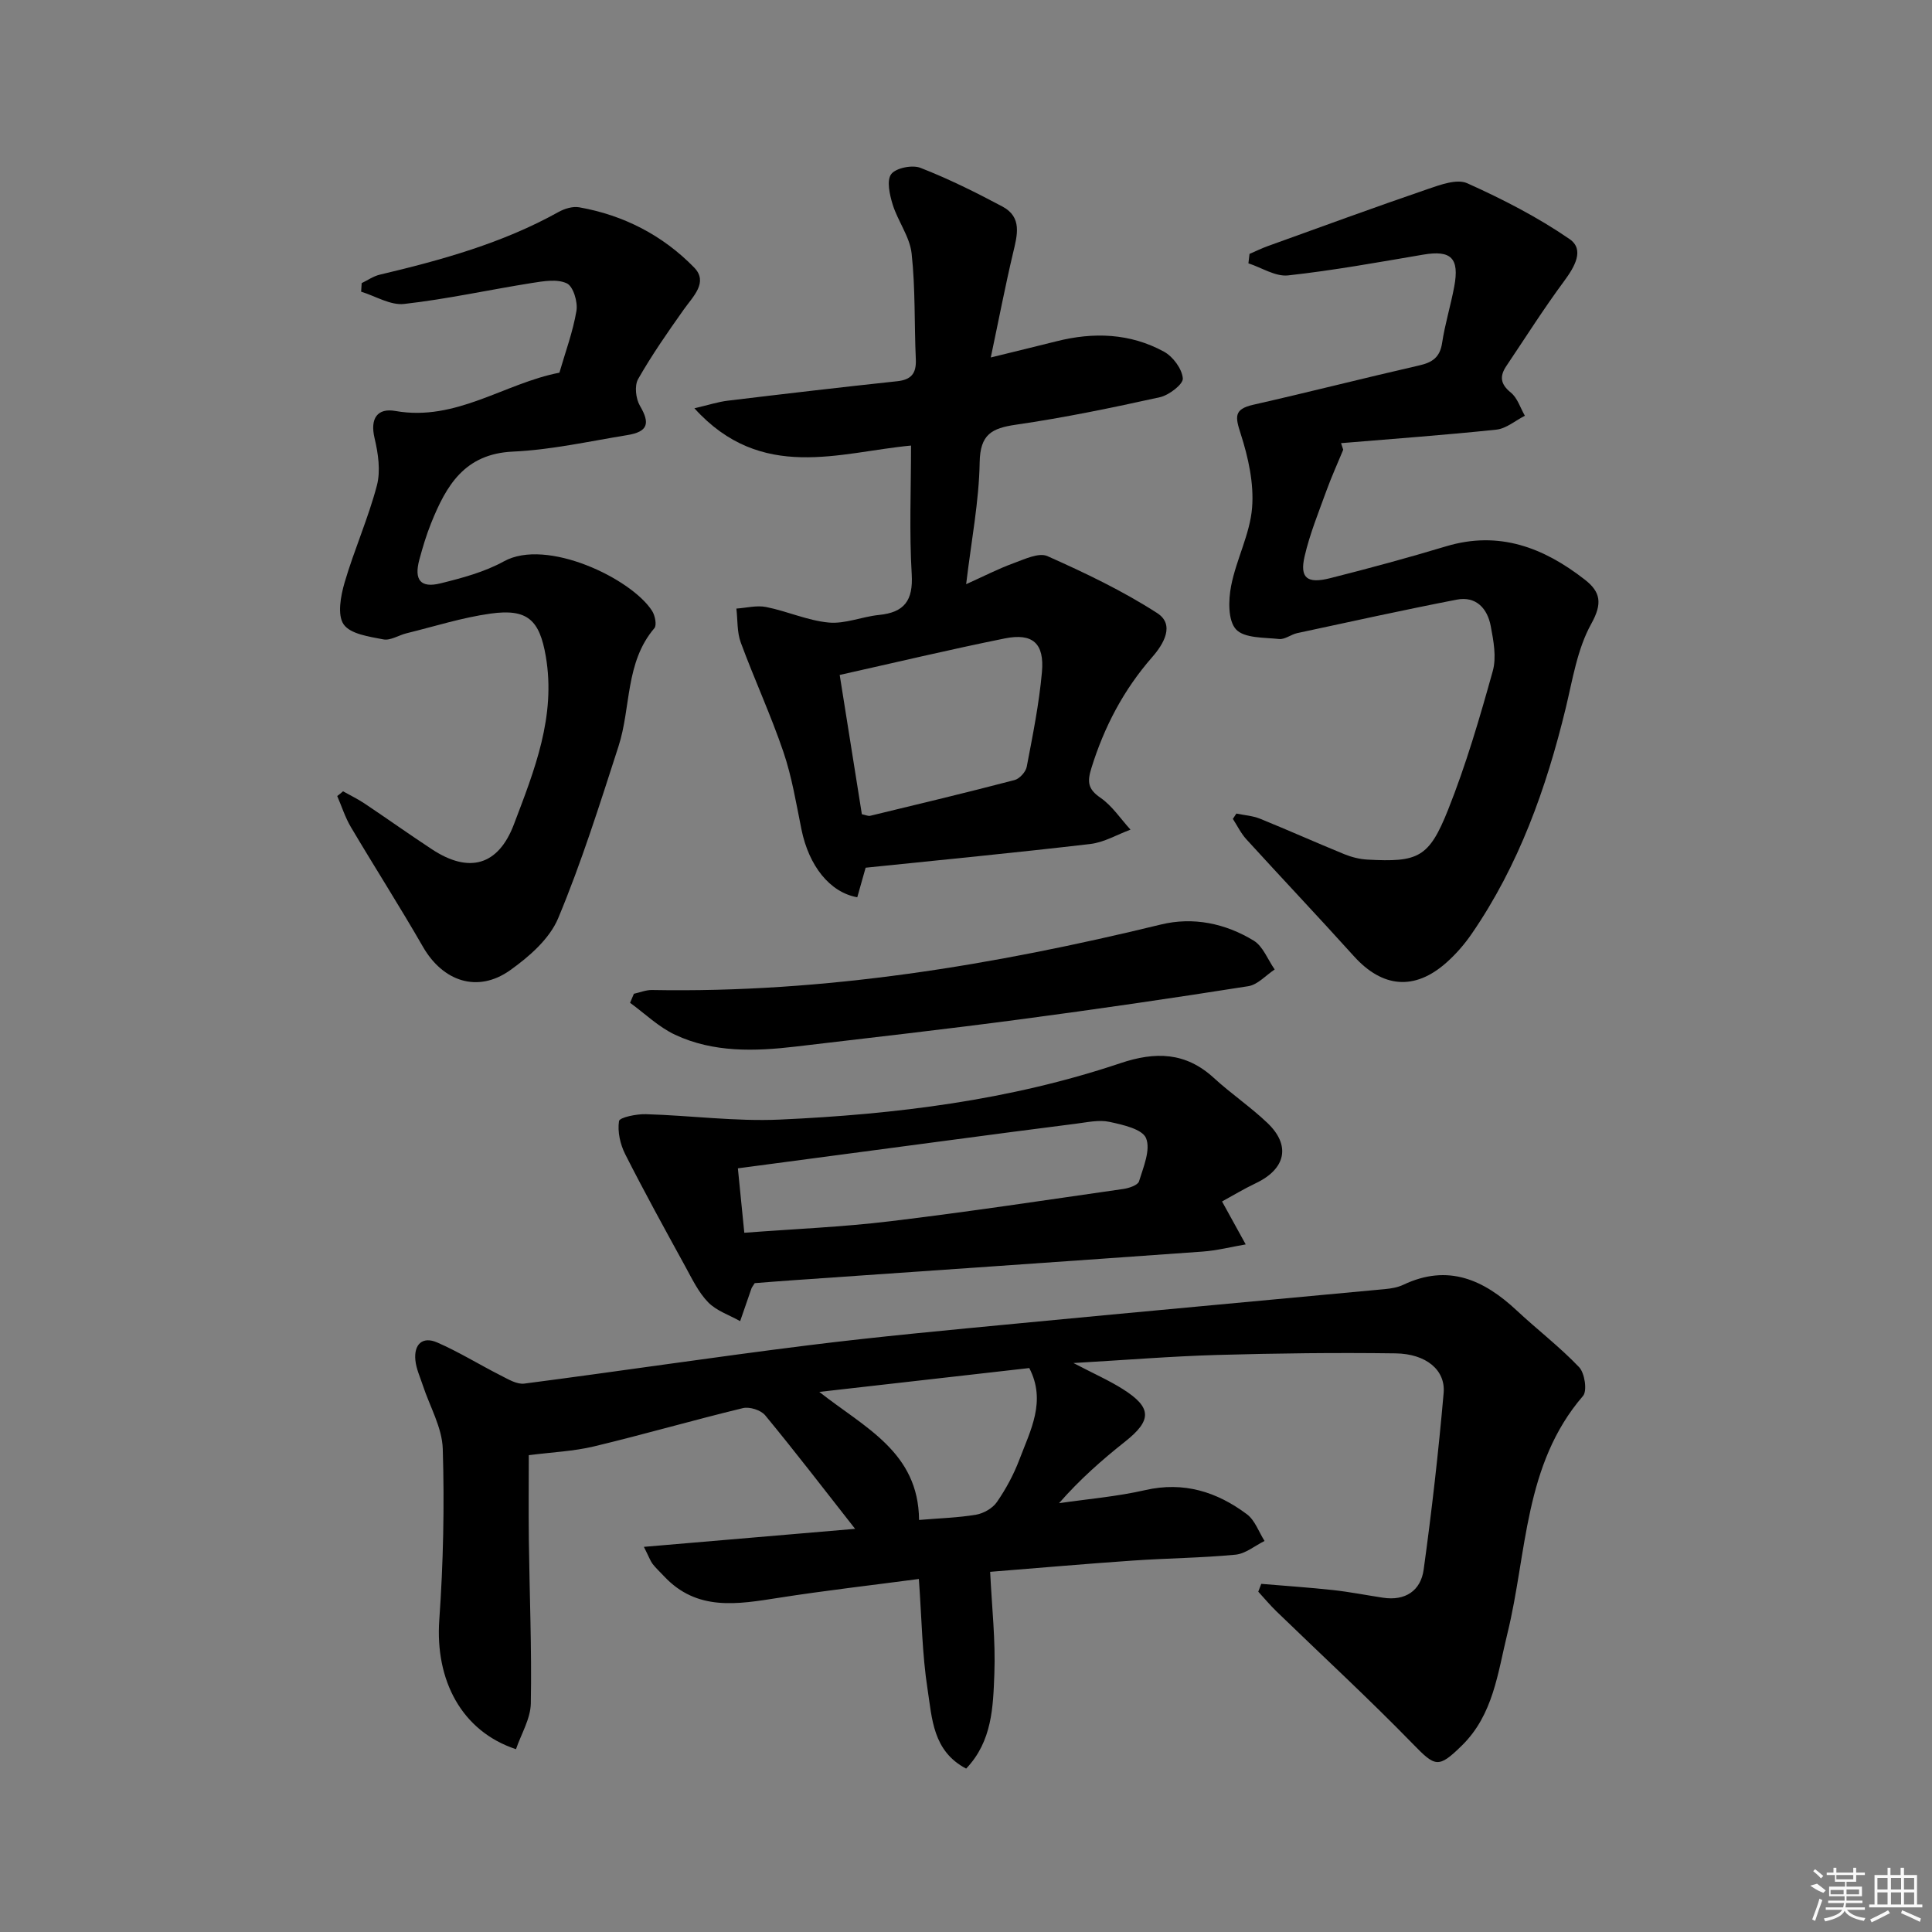 <svg enable-background="new 0 0 400 400" viewBox="0 0 400 400" xmlns="http://www.w3.org/2000/svg"><rect x="0" y="0" width="400" height="400" fill="#808080" stroke="none"/><path d="m133.31 320.26c15.03-1.28 29.08-2.48 43.73-3.73-6.64-8.46-12.5-16.1-18.63-23.52-.89-1.07-3.24-1.81-4.61-1.47-10.3 2.49-20.5 5.45-30.81 7.92-4.25 1.02-8.71 1.2-13.51 1.82 0 5.3-.06 11.4.01 17.5.14 11.3.62 22.6.41 33.9-.06 3.18-2 6.33-3.07 9.47-11.28-3.72-16.76-14.3-15.88-26.76.83-11.77 1.08-23.62.72-35.41-.13-4.43-2.7-8.79-4.14-13.19-.56-1.71-1.36-3.41-1.53-5.17-.33-3.26 1.45-5.02 4.53-3.67 4.52 1.97 8.74 4.6 13.15 6.83 1.54.78 3.34 1.88 4.87 1.68 19.58-2.54 39.11-5.48 58.7-7.92 14.66-1.83 29.38-3.18 44.09-4.59 25.12-2.41 50.24-4.69 75.36-7.05 1.31-.12 2.69-.35 3.86-.91 9.25-4.38 16.65-1.04 23.47 5.34 4.25 3.97 8.91 7.53 12.91 11.73 1.16 1.22 1.71 4.9.81 5.95-12.27 14.22-11.55 32.47-15.66 49.2-2.01 8.18-2.91 16.79-9.42 23.18-4.89 4.8-5.52 4.42-10.15-.33-9.15-9.4-18.81-18.3-28.24-27.44-1.33-1.29-2.52-2.72-3.77-4.08.21-.54.41-1.08.62-1.62 4.96.42 9.94.75 14.89 1.29 3.46.38 6.88 1.06 10.32 1.58 4.61.7 7.8-1.45 8.41-5.79 1.68-12.16 3.07-24.37 4.14-36.6.42-4.75-3.63-8.11-9.95-8.2-12.32-.17-24.65-.02-36.97.33-9.41.27-18.8 1.04-29.73 1.67 4.29 2.24 7.4 3.61 10.23 5.4 6.05 3.82 6.03 6.46.48 10.86-4.77 3.78-9.36 7.81-13.69 12.76 5.96-.87 12-1.37 17.85-2.71 7.98-1.82 14.83.35 21.05 5 1.66 1.24 2.46 3.65 3.65 5.53-2 .99-3.94 2.64-6.01 2.84-7.11.68-14.28.73-21.41 1.23-9.58.66-19.14 1.5-29.39 2.32.35 7.32 1.14 14.25.87 21.14-.26 6.8-.43 13.94-5.84 19.6-6.93-3.63-7.05-10.42-7.98-16.37-1.14-7.33-1.22-14.82-1.81-22.89-9.71 1.29-19.4 2.39-29.02 3.9-8.52 1.33-16.91 2.84-23.74-4.47-.79-.85-1.66-1.64-2.37-2.55-.48-.65-.74-1.44-1.8-3.53zm36.32-32.08c9.37 7.4 20.54 12.43 20.65 26.51 4.26-.36 8.08-.46 11.81-1.09 1.57-.27 3.43-1.34 4.31-2.62 1.87-2.71 3.48-5.69 4.65-8.78 2.28-6.04 5.62-12.09 2.05-18.96-14.59 1.65-29.03 3.29-43.47 4.94z"/><path d="m200.03 120.95c3.73-1.68 6.67-3.2 9.75-4.32 2.29-.83 5.28-2.29 7.08-1.49 7.79 3.47 15.57 7.18 22.72 11.79 3.72 2.4 1.35 6.4-1.03 9.12-5.91 6.75-9.94 14.43-12.59 22.98-.88 2.83-.74 4.34 1.87 6.13 2.44 1.68 4.18 4.37 6.23 6.61-2.77 1.02-5.48 2.64-8.33 2.97-15.48 1.81-31 3.31-46.51 4.91-.69 2.44-1.22 4.29-1.73 6.12-5.69-1.01-10.03-6.51-11.56-14.06-1.09-5.37-1.97-10.83-3.72-15.99-2.61-7.68-6.03-15.07-8.84-22.69-.8-2.16-.63-4.68-.91-7.03 2.07-.14 4.22-.72 6.18-.32 4.36.87 8.56 2.8 12.93 3.21 3.39.32 6.91-1.22 10.41-1.57 5.28-.53 7.1-3 6.78-8.44-.52-8.74-.14-17.53-.14-26.63-14.78 1.37-30.96 7.64-44.85-7.72 2.99-.7 4.91-1.33 6.88-1.57 11.69-1.41 23.39-2.78 35.1-4.03 2.94-.31 3.99-1.64 3.86-4.54-.33-7.3-.07-14.66-.87-21.91-.38-3.46-2.83-6.65-3.91-10.1-.63-2.03-1.3-4.99-.32-6.32.96-1.29 4.36-1.97 6.06-1.31 5.82 2.27 11.45 5.07 16.97 8.01 4.14 2.21 3.08 5.93 2.2 9.63-1.63 6.88-2.96 13.82-4.61 21.62 5.35-1.32 9.48-2.31 13.6-3.35 7.68-1.94 15.25-1.68 22.26 2.15 1.86 1.02 3.73 3.54 3.9 5.53.11 1.2-2.86 3.48-4.75 3.9-9.87 2.18-19.8 4.24-29.81 5.69-5.01.73-7.39 2-7.5 7.76-.13 8.09-1.71 16.14-2.8 25.26zm-21.59 47.63c.79.16 1.3.42 1.73.32 9.98-2.41 19.96-4.8 29.89-7.4 1.03-.27 2.3-1.67 2.51-2.73 1.24-6.5 2.56-13.02 3.15-19.6.54-5.98-1.91-8.15-7.69-6.99-11.31 2.28-22.54 4.96-34.18 7.56 1.54 9.66 3.07 19.27 4.59 28.84z"/><path d="m278.1 93.11c-1.16 2.82-2.43 5.6-3.47 8.47-1.63 4.5-3.46 8.98-4.53 13.62-1.03 4.46.52 5.71 5.27 4.51 8.04-2.03 16.05-4.2 23.99-6.59 10.99-3.32 20.24.25 28.75 6.88 3.25 2.53 3.72 4.89 1.34 9.16-2.9 5.22-3.86 11.57-5.3 17.52-4.03 16.58-9.7 32.47-19.44 46.64-1.49 2.17-3.27 4.22-5.24 5.97-6.59 5.86-13.25 5.23-19.16-1.32-7.34-8.14-14.88-16.1-22.26-24.2-1.13-1.24-1.88-2.81-2.8-4.23.24-.37.48-.74.73-1.1 1.63.34 3.36.45 4.88 1.06 5.84 2.37 11.6 4.95 17.44 7.34 1.5.61 3.17 1.04 4.79 1.13 10.51.57 12.75-.36 16.71-10.29 3.72-9.33 6.56-19.05 9.26-28.74.8-2.86.16-6.27-.42-9.32-.68-3.63-3.03-6.25-7.04-5.47-11.04 2.14-22.03 4.57-33.03 6.93-1.28.28-2.55 1.35-3.74 1.22-3.1-.33-7.22-.14-8.93-2-1.68-1.83-1.58-6.06-1.01-8.99 1.06-5.48 3.9-10.71 4.34-16.18.41-5.04-.79-10.43-2.36-15.32-1.12-3.48-1.47-5.09 2.6-6.01 11.48-2.6 22.89-5.52 34.36-8.14 2.72-.62 4.29-1.67 4.74-4.64.59-3.92 1.78-7.75 2.51-11.66 1.12-5.95-.66-7.62-6.42-6.64-9.3 1.58-18.6 3.27-27.97 4.3-2.62.29-5.47-1.61-8.22-2.5.08-.65.15-1.3.23-1.95 1.25-.54 2.48-1.15 3.76-1.61 11.04-3.98 22.06-8.02 33.15-11.82 2.61-.89 6.03-2.16 8.16-1.2 7.33 3.29 14.58 7.01 21.18 11.55 3.19 2.19 1.04 5.79-1.13 8.73-4.2 5.68-7.99 11.67-11.94 17.55-1.42 2.11-1.27 3.74.92 5.51 1.37 1.1 1.97 3.17 2.91 4.8-1.96.99-3.85 2.65-5.89 2.87-10.7 1.13-21.44 1.9-32.17 2.8.15.42.3.89.45 1.36z"/><path d="m71.02 163.83c1.47.83 3 1.56 4.4 2.49 4.7 3.14 9.31 6.43 14.03 9.53 7.68 5.05 13.72 3.35 16.95-5.18 4.24-11.17 8.74-22.35 6.6-34.79-1.29-7.53-3.79-9.91-11.44-8.84-5.88.82-11.63 2.66-17.42 4.08-1.61.4-3.31 1.54-4.76 1.26-2.93-.57-6.84-1.1-8.23-3.11-1.35-1.95-.61-5.9.2-8.68 1.98-6.76 4.89-13.27 6.68-20.07.8-3.03.27-6.64-.48-9.8-.98-4.13.61-6.29 4.32-5.63 12.55 2.22 22.55-5.73 33.95-7.93 1.23-4.26 2.8-8.47 3.53-12.82.3-1.82-.66-5.04-1.99-5.67-1.99-.95-4.83-.46-7.24-.08-8.83 1.4-17.58 3.34-26.45 4.34-2.84.32-5.93-1.63-8.9-2.54.04-.59.08-1.18.11-1.77 1.24-.6 2.43-1.44 3.74-1.75 12.8-3.03 25.41-6.52 37.02-12.98 1.24-.69 2.94-1.21 4.28-.97 9.23 1.63 17.32 5.82 23.8 12.47 2.96 3.04-.21 5.96-2.13 8.66-3.33 4.7-6.64 9.45-9.48 14.44-.78 1.38-.48 4.07.39 5.54 2.13 3.63 1.67 5.36-2.66 6.06-7.87 1.28-15.73 3.05-23.66 3.41-10.02.46-13.8 7.06-16.92 14.81-.99 2.45-1.75 5.01-2.44 7.56-1.13 4.2.24 5.93 4.37 4.91 4.49-1.11 9.13-2.35 13.14-4.56 8.82-4.88 26.37 3.53 30.68 10.26.61.95 1.01 2.95.47 3.58-6.07 7.12-4.81 16.38-7.43 24.47-3.87 11.97-7.65 24.01-12.49 35.59-1.78 4.26-6.01 7.96-9.95 10.76-6.73 4.78-13.92 2.32-18.05-4.87-4.8-8.35-10-16.48-14.91-24.77-1.19-2-1.9-4.28-2.83-6.43.42-.3.81-.64 1.2-.98z"/><path d="m253.01 248.75c2 3.62 3.45 6.26 4.9 8.89-2.99.51-5.97 1.28-8.98 1.49-28.15 2.02-56.32 3.95-84.48 5.91-2.79.19-5.58.42-8.19.62-.34.55-.57.81-.68 1.11-.79 2.25-1.56 4.51-2.34 6.76-2.24-1.27-4.9-2.13-6.62-3.9-2.02-2.07-3.34-4.87-4.76-7.46-4.22-7.69-8.45-15.37-12.41-23.19-1.04-2.05-1.63-4.68-1.29-6.87.12-.77 3.63-1.49 5.57-1.43 9.24.27 18.5 1.53 27.69 1.12 23.93-1.08 47.67-3.99 70.52-11.67 7.25-2.44 13.52-2.33 19.38 3.05 3.54 3.25 7.58 5.98 11.06 9.29 4.92 4.67 3.84 9.54-2.38 12.5-2.48 1.18-4.86 2.62-6.99 3.78zm-98.91 6.48c10.41-.79 20.34-1.19 30.18-2.38 16.14-1.94 32.21-4.38 48.31-6.69 1.17-.17 2.98-.78 3.23-1.57.9-2.94 2.44-6.52 1.46-8.94-.76-1.88-4.82-2.79-7.58-3.38-2.18-.47-4.62.09-6.92.38-8.88 1.12-17.76 2.3-26.64 3.48-14.26 1.89-28.52 3.79-43.37 5.76.42 4.21.84 8.42 1.33 13.34z"/><path d="m131.24 205.75c1.25-.27 2.5-.8 3.74-.78 35.8.66 70.75-5.13 105.38-13.56 6.69-1.63 13.33-.23 19.18 3.32 1.95 1.18 2.94 3.95 4.37 5.99-1.81 1.19-3.51 3.15-5.46 3.46-15.72 2.48-31.47 4.78-47.25 6.87-15.46 2.05-30.96 3.8-46.45 5.63-8.49 1-17.03 1.27-24.97-2.44-3.4-1.59-6.24-4.37-9.33-6.62.26-.62.53-1.24.79-1.87z"/><g fill="#fafafa"><path d="m374.8 390.4 1.4-.4c.7.5 1.3 1 1.8 1.4l-.5.5c-1.5-.6-2.1-1.1-2.7-1.5zm1 7.3-.6-.3c.5-1.4 1.1-2.8 1.5-4.3.2.1.4.2.6.3-.5 1.3-1 2.8-1.5 4.3zm-.4-10.3.4-.4c.4.3 1 .8 1.7 1.4l-.5.5c-.4-.5-1-1-1.6-1.5zm2.5.3h1.7v-1h.6v1h3.5v-1h.6v1h1.8v.5h-1.8v1.4h-2v1h3.2v2h-3.2v.9h3.3v.5h-3.4c0 .3-.1.6-.1.9h4v.5h-3.7c.7.9 1.9 1.5 3.8 1.7-.1.2-.2.4-.3.6-2.1-.4-3.5-1.1-4-2.1-.4 1-1.8 1.7-4 2.2-.1-.2-.2-.4-.3-.6 2.1-.4 3.4-1 3.8-1.8h-3.4v-.5h3.6c.1-.3.1-.6.2-.9h-3.3v-.5h3.4c0-.3 0-.6 0-.9h-3.2v-2h3.3v-1h-2.1v-1.4h-1.7v-.5zm1.1 3.5v1h2.7c0-.3 0-.4 0-.4 0-.1 0-.2 0-.2 0-.1 0-.2 0-.3h-2.7zm1.2-3v.9h3.5v-.9zm4.7 3h-2.6v.6.4h2.6z"/><path d="m393.6 386.7h.6v1.5h2.7v6.1h1.1v.6h-11v-.6h1.1v-6.1h2.7v-1.5h.6v1.5h2.1v-1.5zm-2.7 8.8.4.6c-1.2.6-2.5 1.3-3.8 1.9-.1-.2-.2-.4-.3-.6 1.2-.6 2.5-1.2 3.7-1.9zm-2.2-6.7v2.4h2.1v-2.4zm0 3v2.5h2.1v-2.5zm2.8-3v2.4h2.1v-2.4zm0 3v2.5h2.1v-2.5zm6 6.1c-1.4-.7-2.7-1.3-3.9-1.8l.2-.6c1.5.6 2.7 1.2 3.9 1.7zm-1.2-9.1h-2.1v2.4h2.1zm-2.1 3v2.5h2.1v-2.5z"/></g></svg>